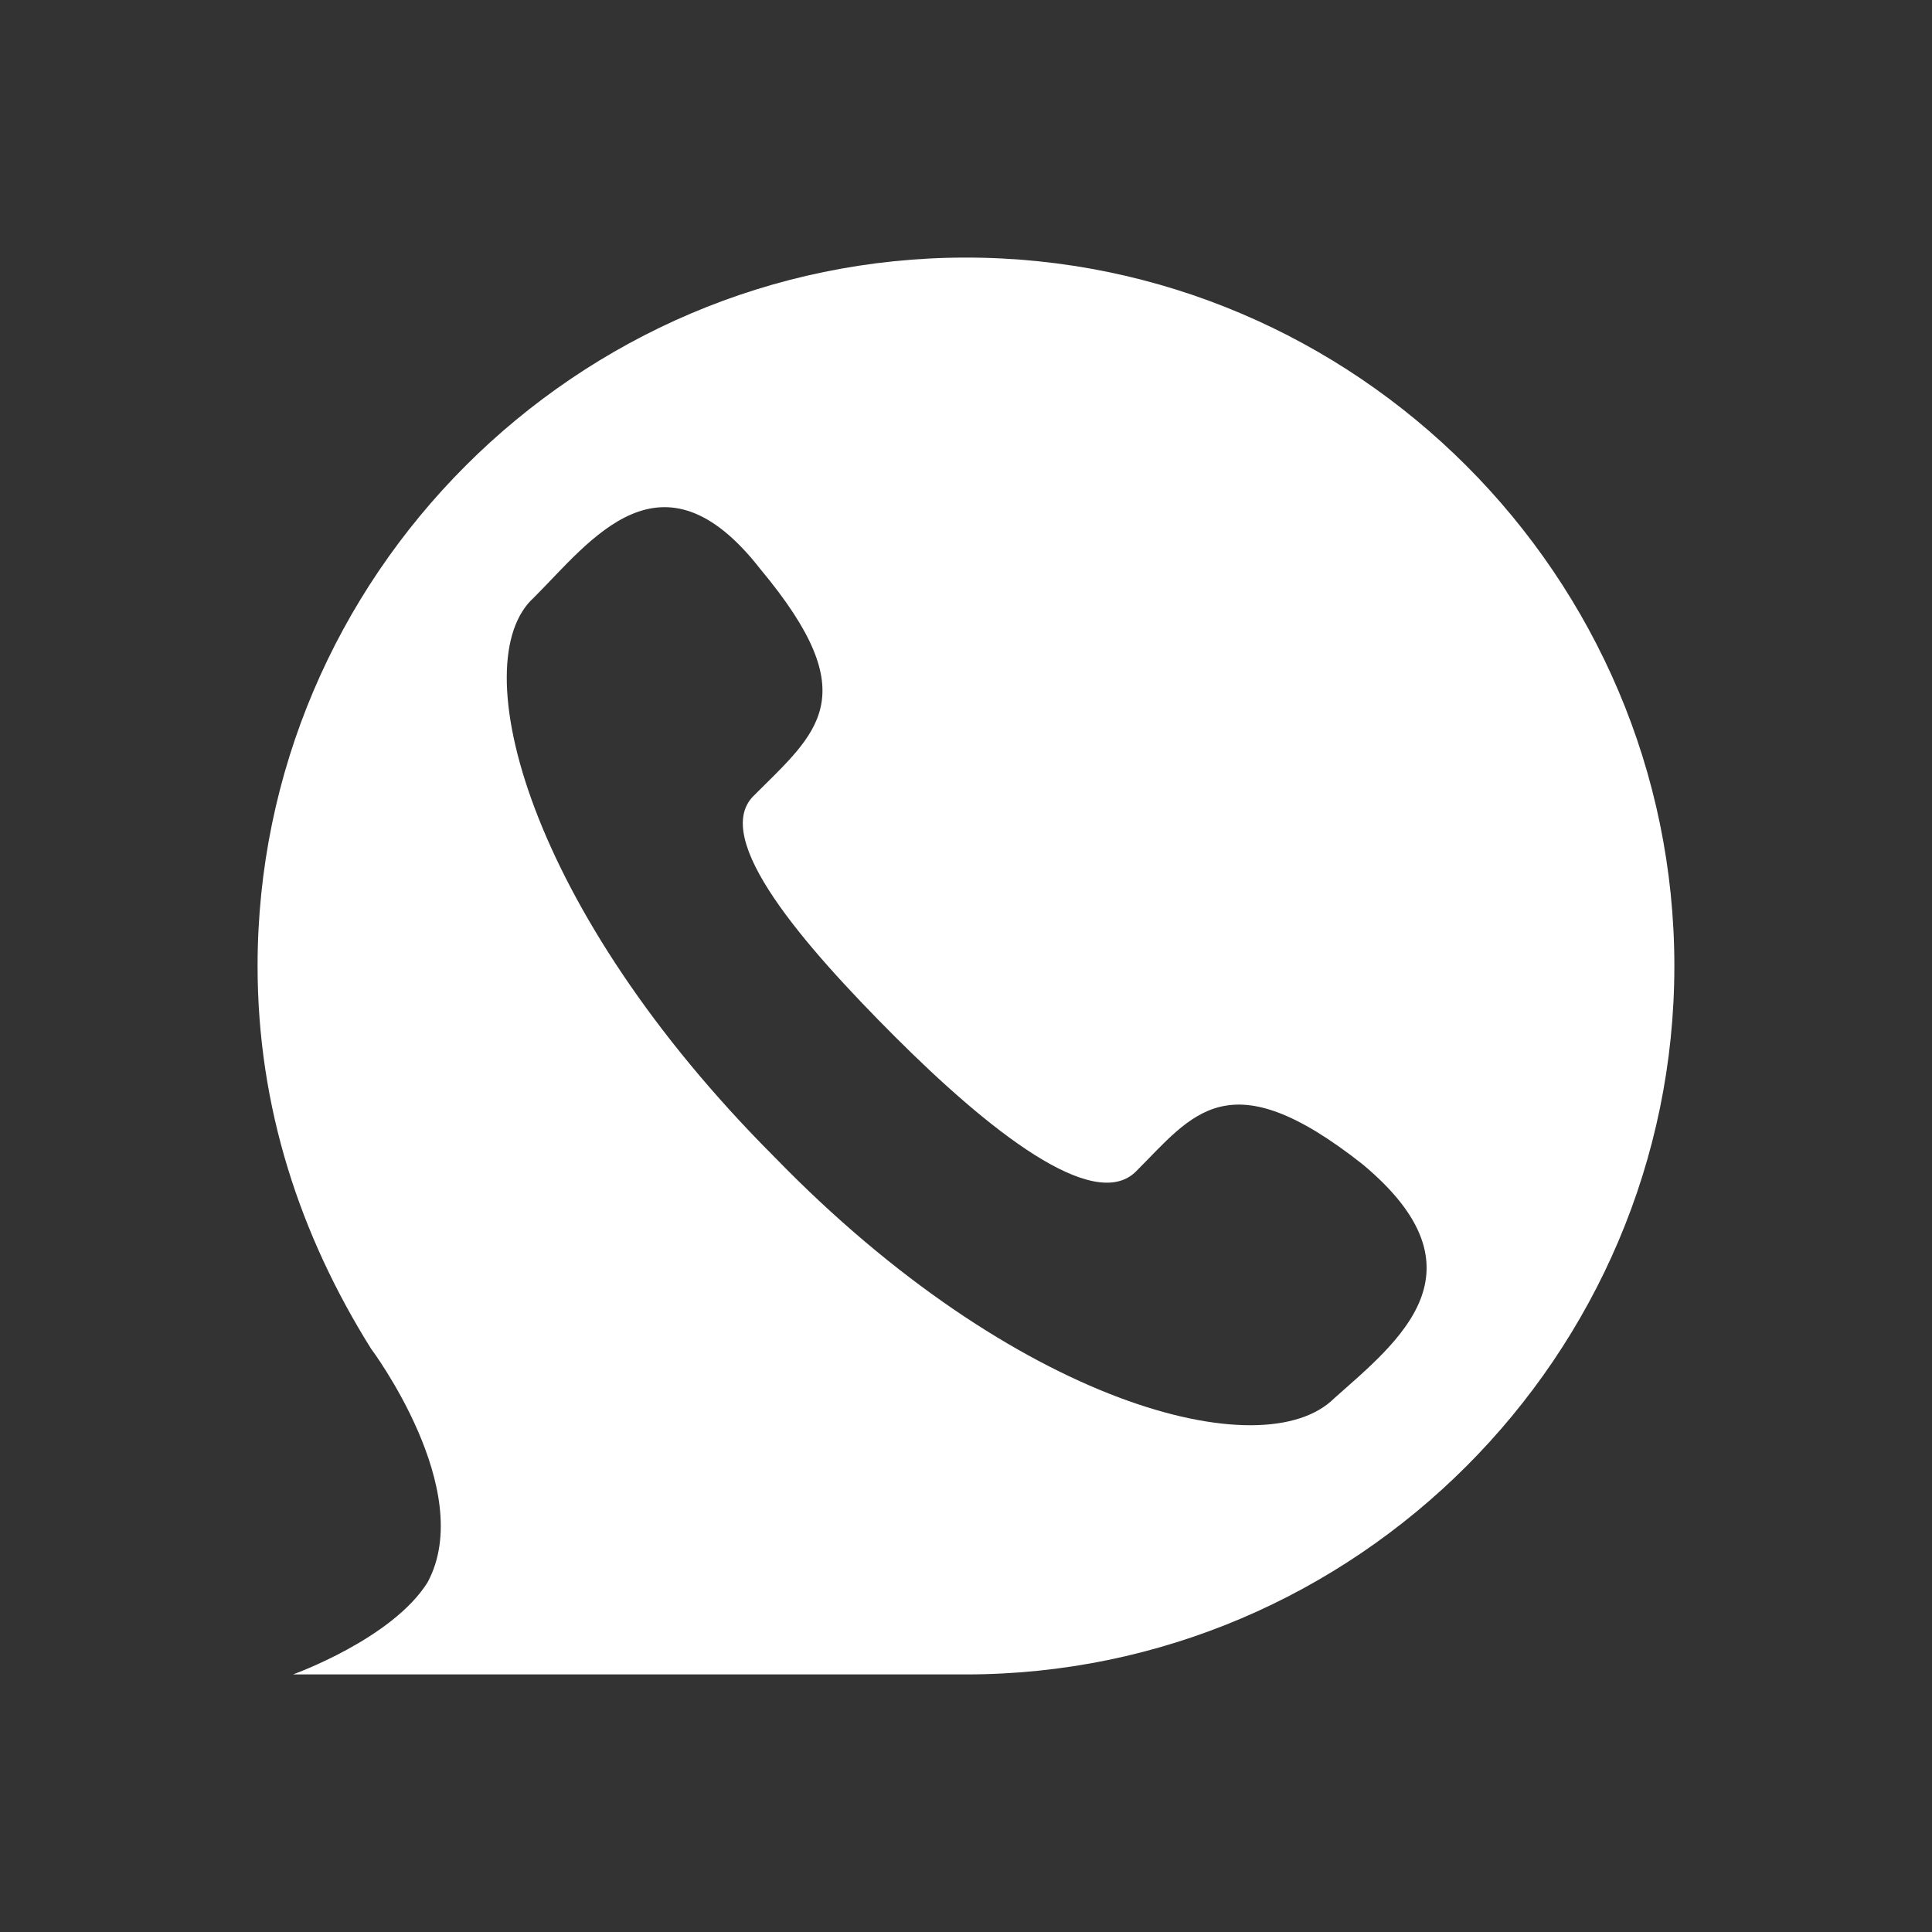 <svg xmlns="http://www.w3.org/2000/svg" width="34" height="34" viewBox="0 0 34 34" fill="none">
  <rect x="0" y="0" width="34" height="34" fill="#333333" stroke="none"/>
  <path d="M17 4.533C10.143 4.533 4.533 10.143 4.533 17C4.533 19.493 5.281 21.737 6.528 23.732C6.528 23.732 8.398 26.225 7.525 27.846C6.902 28.843 5.157 29.467 5.157 29.467H17C23.857 29.467 29.466 23.857 29.466 17C29.466 10.143 23.857 4.533 17 4.533ZM23.483 24.605C22.236 25.851 17.872 24.729 13.634 20.366C9.271 16.003 8.149 11.639 9.395 10.517C10.393 9.52 11.639 7.775 13.384 10.019C15.255 12.263 14.382 12.886 13.26 14.008C12.512 14.756 14.133 16.626 15.753 18.247C17.374 19.867 19.244 21.363 19.992 20.615C20.989 19.618 21.613 18.621 23.981 20.491C26.225 22.361 24.605 23.607 23.483 24.605Z" fill="white"/>
</svg>